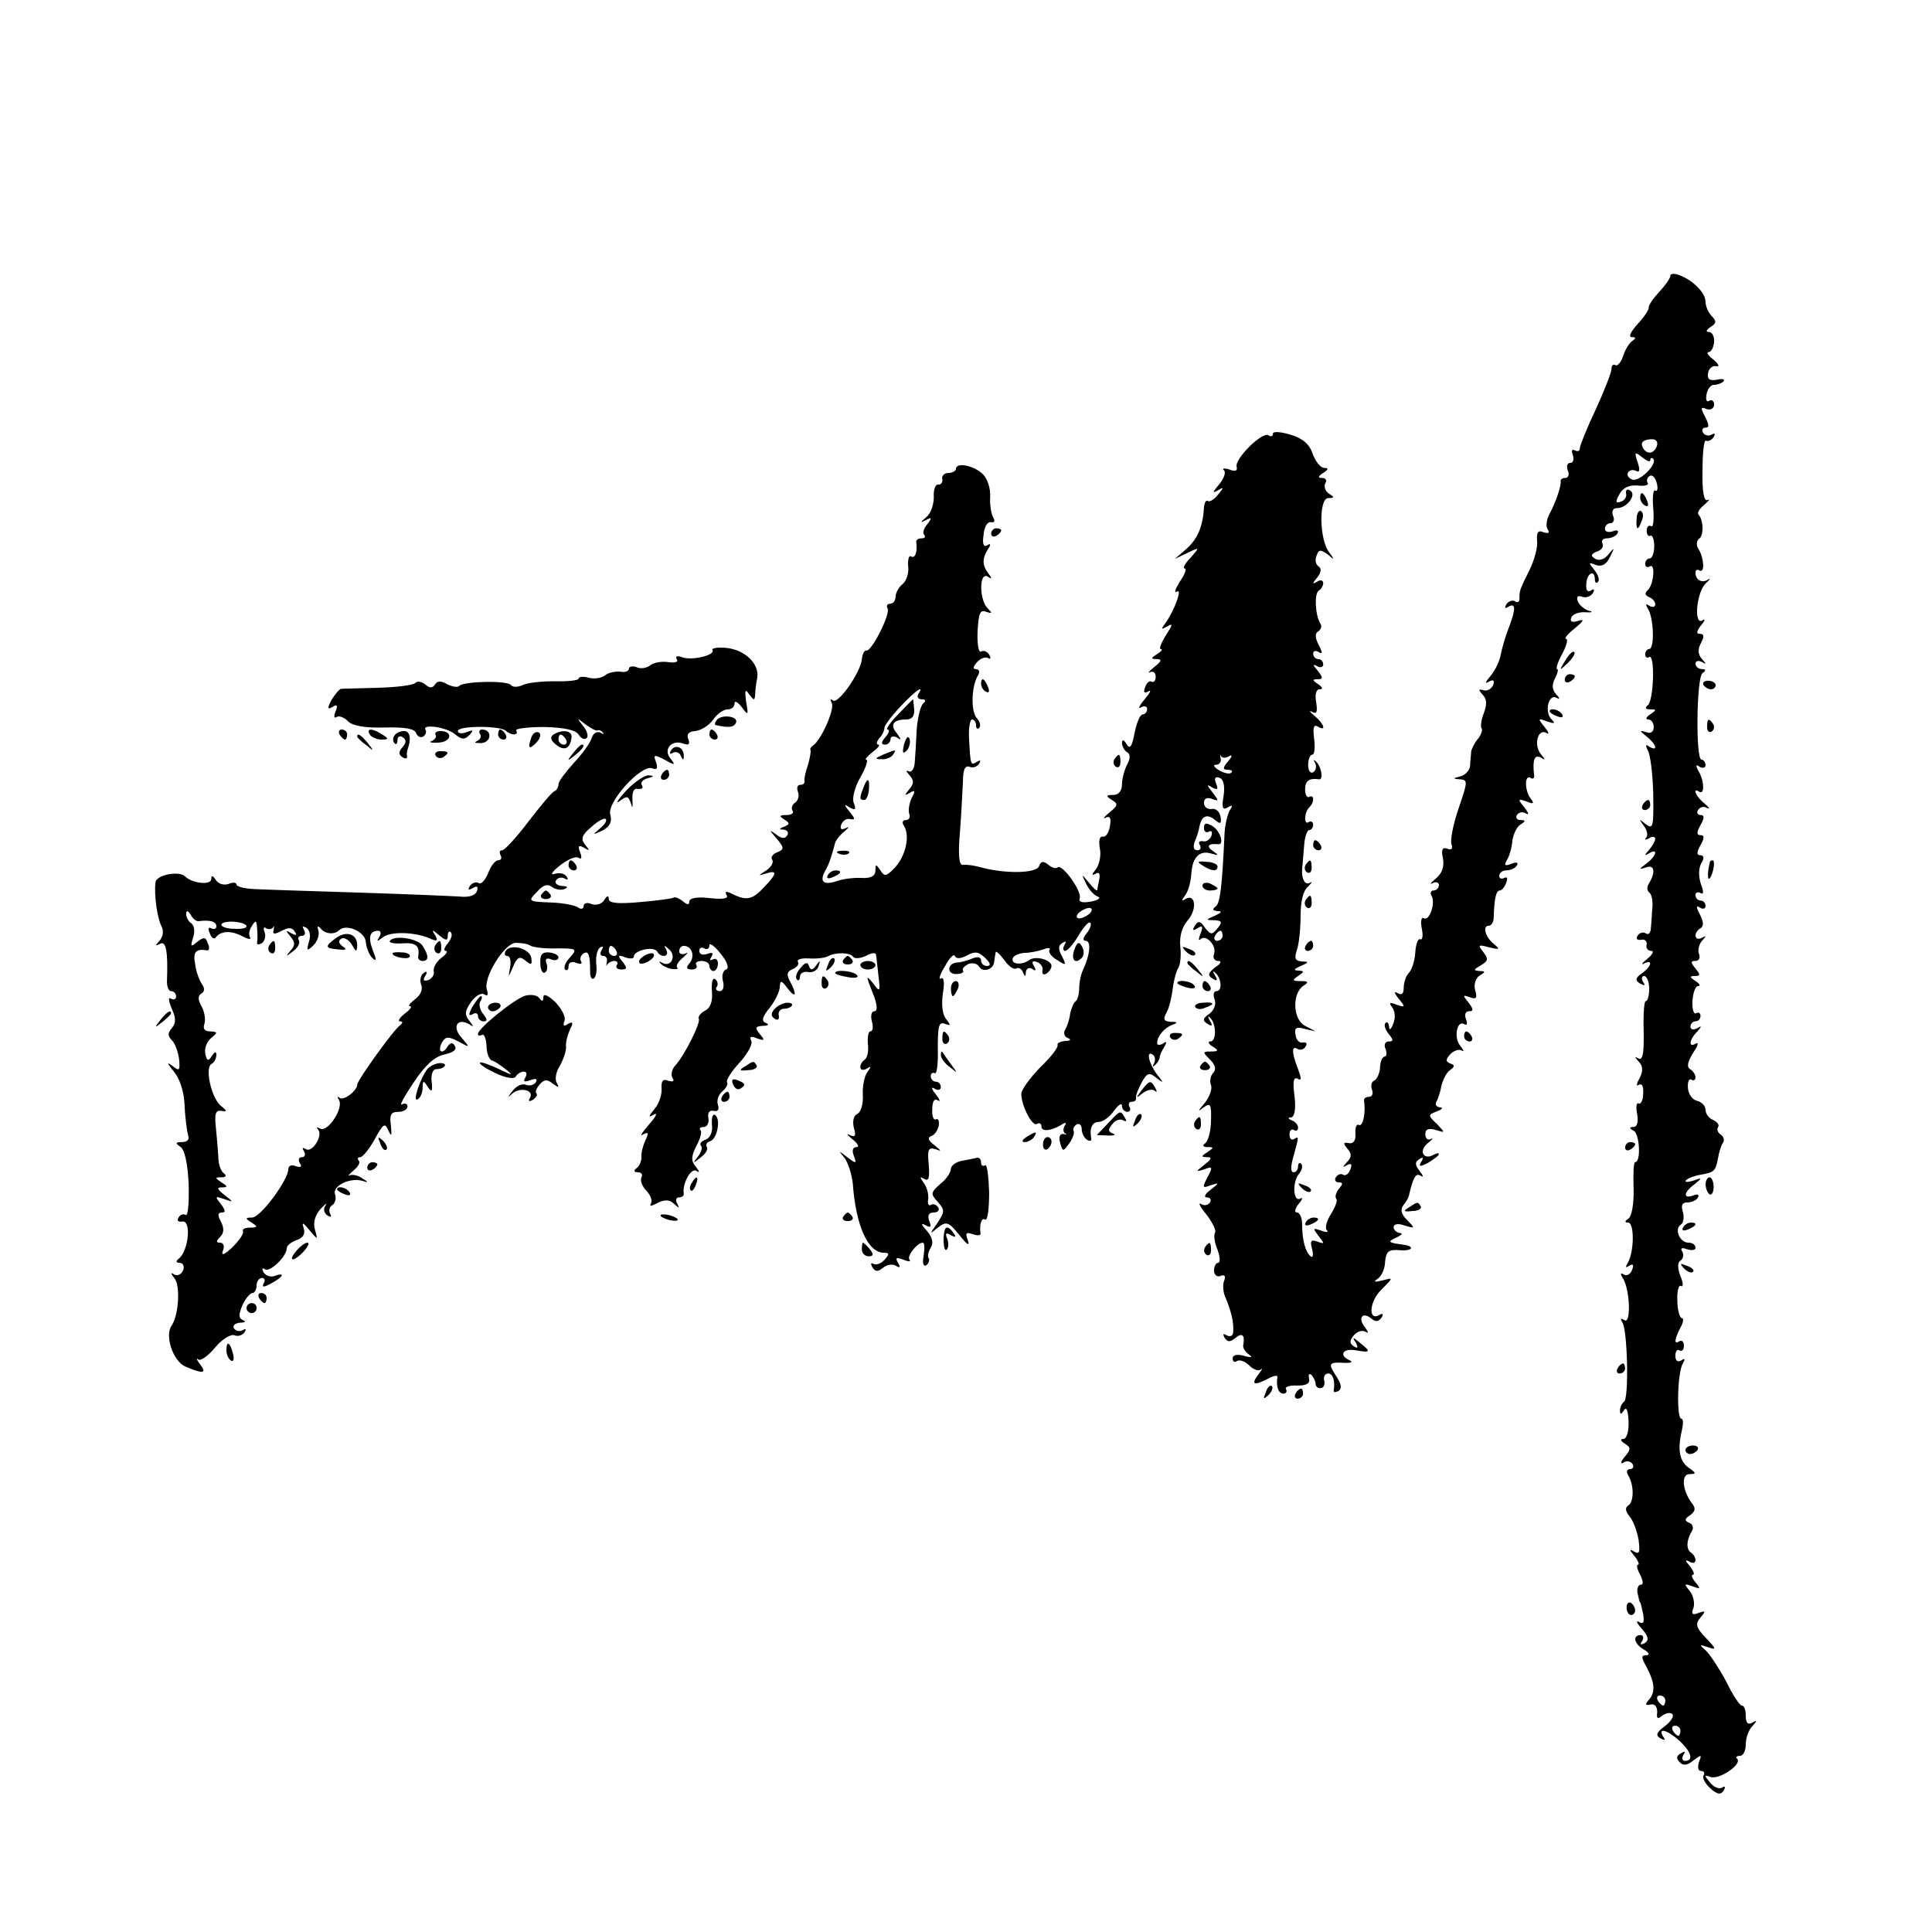 <?xml version="1.0" standalone="no"?>
<!DOCTYPE svg PUBLIC "-//W3C//DTD SVG 20010904//EN"
 "http://www.w3.org/TR/2001/REC-SVG-20010904/DTD/svg10.dtd">
<svg version="1.0" xmlns="http://www.w3.org/2000/svg"
 width="384pt" height="384pt" viewBox="0 0 384 384"
 preserveAspectRatio="xMidYMid meet">
<g transform="translate(0,384) scale(0.1,-0.1)"
fill="#000000" stroke="none">
<path d="M3320 3292 c0 -5 -10 -19 -22 -32 -13 -14 -22 -28 -21 -31 1 -4 -9
-19 -22 -33 -13 -14 -19 -26 -12 -26 9 0 9 -2 1 -8 -6 -4 -14 -17 -18 -30 -4
-12 -11 -20 -15 -18 -4 3 -8 0 -8 -7 0 -7 -14 -43 -31 -80 -18 -38 -32 -73
-32 -78 0 -6 -4 -7 -10 -4 -6 3 -7 -1 -4 -9 3 -9 1 -16 -5 -16 -6 0 -8 -7 -5
-15 4 -8 1 -15 -5 -15 -6 0 -10 -3 -9 -7 1 -9 -9 -40 -23 -66 -5 -10 -7 -23
-3 -29 5 -7 2 -9 -8 -6 -11 5 -14 0 -13 -16 2 -12 -5 -39 -15 -59 -20 -40 -20
-41 -20 -58 0 -5 -4 -8 -9 -4 -5 3 -13 0 -17 -6 -4 -8 -3 -9 4 -5 15 9 15 -5
1 -41 -6 -15 -13 -39 -16 -53 -2 -14 -12 -34 -21 -44 -10 -12 -11 -16 -3 -11
9 5 12 3 9 -6 -3 -8 -12 -13 -19 -11 -11 3 -11 1 -2 -9 8 -8 9 -19 2 -37 -5
-13 -7 -27 -4 -30 2 -3 -1 -12 -7 -20 -7 -8 -13 -20 -14 -26 0 -6 -2 -19 -2
-28 -1 -9 -10 -19 -19 -21 -16 -4 -16 -5 -1 -6 16 -1 15 -5 -3 -58 -11 -32
-17 -64 -14 -71 3 -9 0 -12 -8 -9 -10 4 -13 -2 -9 -19 3 -17 -2 -30 -14 -40
-11 -9 -13 -13 -6 -9 6 3 12 1 12 -4 0 -6 -5 -11 -11 -11 -5 0 -7 -5 -4 -10 9
-14 -4 -52 -15 -45 -5 3 -7 -6 -4 -21 3 -14 1 -23 -3 -21 -4 3 -9 -9 -10 -26
-1 -17 -7 -35 -13 -41 -5 -5 -10 -18 -10 -29 0 -12 -4 -16 -12 -11 -8 5 -7 0
2 -11 14 -17 13 -18 -4 -12 -14 6 -16 4 -9 -5 6 -8 7 -22 2 -33 -4 -11 -8 -14
-8 -6 -1 8 -4 11 -7 8 -4 -4 -1 -13 6 -22 10 -12 10 -15 0 -15 -7 0 -10 -7 -6
-15 3 -8 2 -15 -2 -15 -4 0 -9 -10 -9 -22 -1 -13 -7 -24 -12 -26 -5 -2 -7 -10
-4 -18 3 -8 0 -14 -6 -14 -6 0 -10 -3 -10 -7 4 -24 -2 -53 -10 -49 -4 3 -8 -4
-7 -17 1 -14 -4 -21 -13 -19 -11 2 -12 0 -3 -11 9 -10 9 -17 -1 -27 -9 -10 -9
-11 0 -6 9 5 11 2 7 -8 -3 -9 -10 -14 -14 -11 -5 3 -11 1 -15 -5 -3 -5 -1 -10
6 -10 8 0 9 -3 0 -13 -6 -8 -8 -16 -5 -20 3 -3 -2 -16 -10 -29 -9 -14 -13 -28
-9 -33 5 -4 -1 -5 -11 -1 -17 6 -17 5 -5 -11 12 -15 12 -16 -2 -11 -13 5 -16
2 -11 -15 3 -12 1 -18 -3 -14 -11 9 -17 34 -17 65 0 12 -5 22 -10 22 -6 0 -4
8 3 17 8 9 9 14 4 11 -15 -9 -17 33 -3 49 6 8 8 16 4 20 -3 3 -6 1 -6 -5 0 -7
-4 -12 -9 -12 -6 0 -6 12 0 32 11 40 11 40 1 34 -5 -3 -9 1 -9 9 0 8 4 12 9 9
4 -3 8 -1 8 5 0 5 -6 12 -12 14 -8 3 -9 6 -2 6 7 1 10 16 7 42 -4 29 -2 39 6
35 8 -5 8 0 1 19 -13 33 -13 48 -1 40 5 -3 13 -1 16 5 4 6 1 9 -5 8 -7 -2 -14
5 -15 15 -3 14 2 17 18 12 l22 -5 -21 11 c-25 13 -26 65 -3 80 11 7 9 9 -6 9
-17 0 -17 2 -5 10 13 9 13 10 0 11 -10 0 -8 3 5 9 17 7 17 9 3 9 -14 1 -16 6
-10 24 4 12 7 42 7 67 0 28 5 50 15 58 8 8 9 11 3 7 -11 -5 -18 12 -14 37 0 4
2 21 3 37 1 17 6 31 10 31 4 0 8 5 8 11 0 5 -4 8 -9 5 -10 -7 -9 20 2 30 10
10 9 26 -1 20 -4 -2 -8 4 -8 15 0 17 8 23 28 20 9 -1 4 27 -7 36 -4 4 -5 3 -1
-4 3 -6 2 -14 -4 -18 -5 -3 -10 3 -10 14 0 12 4 21 8 21 5 0 6 14 4 31 -3 22
-1 30 7 25 18 -11 13 5 -6 21 -10 8 -12 12 -5 8 9 -5 11 0 8 19 -3 16 0 26 7
26 7 0 6 4 -3 10 -12 8 -12 10 -1 10 11 0 11 3 0 17 -10 11 -10 14 -1 9 6 -4
12 -2 12 3 0 6 -4 11 -10 11 -5 0 -10 5 -10 11 0 5 5 7 11 3 8 -5 8 -1 0 14
-7 14 -8 23 -1 27 6 4 8 11 4 16 -10 17 -12 59 -3 65 5 3 9 10 9 15 0 6 -6 7
-12 3 -10 -6 -10 -4 0 8 8 10 9 18 3 22 -6 4 -8 13 -4 22 4 12 8 12 22 2 14
-12 14 -11 3 4 -20 25 -21 108 -2 108 12 0 13 2 1 9 -7 5 -10 14 -7 20 4 6 1
11 -6 11 -9 0 -9 3 2 10 11 7 11 10 2 10 -7 0 -17 12 -23 28 -6 19 -20 31 -44
38 -20 6 -35 7 -35 2 0 -5 -4 -7 -9 -3 -13 7 -68 -48 -63 -63 2 -8 -3 -10 -15
-5 -10 3 -15 2 -10 -2 4 -5 -1 -17 -10 -28 -13 -15 -14 -18 -3 -12 13 8 13 6
1 -8 -7 -9 -16 -15 -20 -13 -4 3 -7 -3 -8 -12 -2 -38 -13 -64 -35 -83 l-23
-20 25 12 c25 12 25 12 6 -10 -11 -11 -16 -21 -11 -21 4 0 0 -12 -10 -26 -9
-15 -12 -23 -6 -20 12 8 -5 -38 -23 -63 -9 -12 -8 -13 4 -6 12 7 11 3 -3 -18
-9 -15 -14 -27 -10 -27 5 0 1 -5 -7 -10 -13 -8 -13 -10 -1 -10 11 0 10 -4 -5
-16 -10 -8 -14 -13 -8 -10 6 3 11 -1 11 -9 0 -8 -4 -12 -8 -10 -4 3 -10 -2
-13 -11 -4 -10 -2 -13 7 -8 6 4 3 -3 -8 -16 -11 -13 -14 -20 -7 -16 6 4 12 2
12 -3 0 -6 -4 -11 -9 -11 -5 0 -12 -17 -16 -37 -5 -27 -9 -33 -16 -22 -5 9 -9
10 -9 2 0 -6 5 -15 10 -18 7 -4 7 -12 0 -25 -5 -10 -10 -28 -10 -39 0 -13 -7
-21 -17 -21 -15 0 -16 -2 -3 -10 13 -8 12 -11 -5 -25 -11 -9 -14 -14 -7 -10 8
4 11 -1 8 -17 -2 -13 -8 -22 -14 -21 -6 2 -9 -8 -6 -23 3 -14 -1 -33 -8 -42
-8 -10 -9 -13 -1 -9 7 5 10 1 8 -10 -2 -10 -4 -20 -4 -22 -1 -3 -8 4 -17 15
-15 18 -15 18 -5 -3 6 -12 16 -23 23 -25 7 -3 1 -7 -14 -10 -17 -3 -25 -1 -22
7 5 13 -35 69 -44 61 -3 -3 -11 -1 -18 5 -10 8 -15 8 -19 -3 -6 -14 -67 -15
-115 -2 -14 4 -30 6 -36 5 -8 -1 -10 19 -6 66 3 38 5 83 6 101 0 22 4 31 13
28 7 -3 15 0 19 6 4 7 3 8 -4 4 -13 -8 -13 -8 -16 47 -1 20 2 37 6 37 4 0 8
-5 8 -12 0 -6 3 -8 6 -5 4 4 2 13 -5 20 -12 15 -10 64 3 85 4 7 2 12 -4 12 -7
0 -6 5 2 14 7 8 17 11 22 8 5 -3 6 0 2 7 -4 6 -11 9 -16 6 -5 -3 -8 15 -7 40
2 36 5 44 17 39 12 -4 13 -3 3 7 -17 17 -17 73 0 63 9 -6 9 -4 1 7 -12 16 -12
29 0 48 6 9 5 12 -2 7 -7 -4 -10 3 -7 21 1 16 8 27 15 25 7 -1 8 2 4 10 -4 7
-7 25 -6 41 1 15 -5 35 -14 44 -18 18 -54 25 -54 11 0 -4 -7 -8 -15 -8 -8 0
-14 -6 -12 -12 1 -7 -3 -12 -8 -11 -6 1 -10 -11 -9 -25 0 -15 -6 -33 -15 -40
-12 -10 -13 -12 -1 -6 12 7 13 5 3 -8 -7 -8 -10 -18 -6 -21 3 -4 1 -7 -5 -7
-7 0 -11 -3 -11 -7 3 -19 -2 -34 -10 -29 -4 3 -7 -5 -6 -19 2 -13 -3 -29 -11
-36 -8 -6 -14 -18 -14 -25 0 -8 -5 -14 -11 -14 -5 0 -8 -4 -5 -9 7 -10 -32
-87 -42 -84 -4 1 -8 -7 -9 -17 -2 -26 -48 -92 -58 -82 -5 4 -5 2 -2 -5 7 -11
-20 -72 -36 -84 -5 -3 -8 -8 -6 -10 1 -2 -1 -15 -5 -29 -5 -14 -8 -28 -7 -32
1 -5 -3 -8 -9 -8 -5 0 -7 -6 -4 -14 3 -8 0 -17 -5 -21 -6 -3 -9 -11 -6 -16 4
-5 -2 -9 -12 -9 -14 0 -15 -2 -4 -9 11 -7 11 -9 0 -14 -11 -4 -11 -6 -1 -6 7
-1 10 -6 7 -11 -5 -8 -12 -7 -23 2 -14 10 -13 8 1 -8 16 -19 16 -22 2 -28 -9
-3 -14 -10 -10 -15 3 -6 -3 -15 -12 -21 -17 -11 -17 -11 0 -6 22 7 22 0 -4
-27 -23 -25 -35 -28 -63 -14 -12 6 -16 6 -12 -2 5 -7 -7 -9 -34 -6 -24 3 -40
0 -40 -7 0 -7 -4 -7 -13 1 -8 6 -16 9 -18 7 -2 -2 -32 -6 -67 -9 -44 -4 -62
-2 -62 6 0 8 -4 7 -9 -2 -5 -8 -16 -11 -25 -8 -9 4 -16 2 -16 -4 0 -6 -6 -7
-12 -2 -7 4 -29 8 -48 9 -51 2 -52 2 -32 22 11 13 21 16 29 9 7 -5 18 -7 25
-4 8 3 6 6 -5 6 -10 1 -15 6 -12 11 4 6 11 7 17 4 7 -4 8 -2 4 4 -4 6 -14 8
-24 5 -9 -3 -5 4 10 16 15 12 32 20 38 16 6 -4 7 1 3 11 -5 13 -3 15 8 9 11
-7 12 -6 2 6 -9 11 -7 19 12 35 13 12 26 19 29 16 3 -3 -2 -11 -12 -19 -15
-13 -15 -13 5 -4 15 8 20 17 16 32 -7 25 62 100 83 92 10 -4 12 0 8 12 -6 15
-4 16 17 5 21 -12 22 -11 12 2 -16 18 2 39 25 30 11 -4 14 -1 10 9 -4 10 1 15
14 16 11 1 27 11 35 22 8 12 21 21 29 21 8 0 14 5 14 12 0 6 6 3 14 -7 13 -18
14 -17 9 10 -3 23 -2 27 6 15 10 -13 11 -13 12 0 0 8 2 23 4 32 5 27 -22 55
-59 60 -19 2 -32 0 -30 -4 7 -10 -42 -22 -61 -14 -9 3 -13 2 -10 -4 4 -6 -3
-8 -17 -6 -13 2 -29 -1 -35 -6 -7 -6 -20 -8 -28 -4 -8 3 -15 1 -15 -3 0 -5 -8
-8 -17 -6 -10 1 -24 -2 -30 -7 -7 -6 -22 -8 -33 -5 -11 3 -20 2 -20 -2 0 -3
-21 -6 -47 -5 -27 0 -56 -3 -65 -8 -9 -4 -19 -4 -22 0 -6 10 -93 8 -103 -1 -3
-4 -14 -2 -24 3 -12 7 -20 7 -24 0 -5 -8 -11 -8 -19 -1 -7 6 -16 8 -20 4 -4
-5 -38 -9 -74 -10 -37 -1 -70 -2 -74 -2 -4 -1 -12 -11 -19 -22 -9 -17 -8 -20
2 -14 9 6 11 3 6 -9 -4 -9 -3 -15 2 -11 5 3 16 -1 23 -9 10 -9 34 -13 72 -12
40 1 60 -2 63 -11 3 -7 9 -10 14 -7 5 3 7 9 5 13 -9 13 41 6 58 -8 13 -11 19
-12 29 -2 9 10 8 11 -5 6 -10 -4 -18 -3 -18 2 0 11 86 11 96 0 10 -9 26 -9 20
1 -2 4 23 7 56 7 40 -1 62 -6 68 -15 5 -8 12 -11 16 -7 4 3 1 15 -7 24 -13 17
-13 17 5 3 11 -8 21 -13 23 -12 3 2 8 0 11 -4 4 -4 2 -4 -5 0 -6 3 -14 -1 -17
-11 -3 -10 -19 -32 -36 -50 -16 -18 -30 -36 -30 -42 0 -5 -3 -11 -7 -13 -5 -1
-28 -29 -52 -60 -24 -32 -48 -58 -53 -58 -5 0 -6 -4 -3 -10 3 -5 1 -10 -5 -10
-6 0 -15 -12 -20 -26 -6 -14 -14 -23 -19 -19 -5 3 -13 0 -17 -6 -5 -8 -3 -9 6
-4 8 5 11 3 8 -6 -3 -9 -16 -13 -34 -11 -16 1 -108 5 -204 8 -96 3 -190 6
-207 7 -18 1 -33 5 -33 9 0 4 -7 5 -16 1 -9 -3 -20 0 -25 8 -6 9 -9 10 -9 2 0
-13 -38 -9 -52 5 -12 12 -58 3 -59 -12 -3 -26 4 -72 12 -87 5 -10 3 -21 -4
-29 -9 -10 -9 -11 1 -6 12 7 16 -15 14 -71 -1 -13 3 -23 8 -23 6 0 10 -5 10
-11 0 -5 -5 -7 -10 -4 -6 4 -5 -4 1 -19 9 -19 9 -29 1 -39 -9 -10 -9 -16 0
-25 6 -6 12 -23 14 -37 2 -23 1 -25 -14 -13 -11 8 -10 5 3 -11 12 -14 21 -40
22 -69 1 -25 5 -52 7 -59 3 -8 -2 -13 -12 -13 -13 0 -14 -2 -4 -9 9 -5 15 -33
17 -74 1 -37 -1 -64 -6 -62 -4 3 -11 1 -14 -5 -4 -6 -1 -9 7 -8 19 4 13 -59
-7 -74 -6 -5 -5 -8 2 -8 7 0 10 -7 7 -15 -4 -8 -11 -12 -18 -8 -7 5 -7 2 1 -8
12 -15 8 -74 -6 -94 -14 -20 3 -70 27 -81 35 -15 44 -14 30 4 -7 9 -9 14 -4
10 4 -4 20 7 33 23 14 17 32 28 39 25 7 -3 16 0 20 6 4 6 3 8 -4 4 -6 -3 -13
-2 -17 4 -3 5 2 10 12 11 10 0 13 3 6 5 -9 4 -9 11 -1 30 6 13 15 24 20 24 4
0 8 7 8 15 0 8 5 15 11 15 5 0 7 -5 3 -11 -4 -8 0 -8 15 0 24 13 29 23 7 15
-8 -3 -17 0 -22 7 -4 7 -3 10 3 6 10 -6 43 26 43 42 0 6 9 12 19 16 13 4 18
12 15 23 -5 14 -2 13 11 -3 17 -20 17 -20 11 1 -4 14 0 28 11 41 10 10 14 14
10 7 -5 -7 -3 -15 4 -20 7 -4 9 -3 5 4 -3 6 -1 14 5 17 5 4 8 13 5 21 -6 17
30 34 54 27 13 -4 13 -3 0 5 -8 6 -19 8 -25 6 -5 -3 -2 1 7 9 10 8 15 17 11
20 -3 4 -2 7 3 7 5 0 18 16 29 36 17 31 20 33 27 17 6 -13 7 -11 5 10 -3 21 0
27 14 27 11 0 19 5 19 11 0 5 -5 7 -11 4 -6 -4 4 15 23 43 23 35 42 52 61 56
18 4 26 10 21 17 -4 8 -9 7 -15 -2 -4 -7 -10 -11 -13 -8 -3 2 -1 11 3 18 7 11
13 11 32 1 24 -13 24 -13 6 8 -19 21 -8 40 16 26 9 -6 9 -5 0 7 -10 12 -9 20
3 37 8 12 20 19 26 16 7 -5 9 -2 6 8 -9 23 34 93 57 94 11 0 25 -2 30 -6 6 -3
29 -6 52 -5 39 0 41 -1 26 -18 -9 -9 -13 -20 -10 -24 4 -3 7 -1 7 6 0 8 6 11
16 7 8 -3 12 -2 9 3 -3 5 -1 12 5 16 10 6 13 -3 13 -37 0 -10 3 -15 7 -13 5 3
7 16 5 30 -1 14 2 28 8 32 6 3 7 1 3 -5 -4 -7 -3 -12 3 -12 6 0 9 -6 7 -12 -1
-7 -1 -10 1 -5 3 4 9 7 14 7 6 0 8 -4 5 -8 -3 -5 1 -9 9 -9 12 0 12 3 2 16
-10 12 -9 14 6 8 9 -3 17 -3 17 2 0 12 39 21 46 10 8 -14 26 -11 18 4 -5 9 -4
9 6 0 15 -13 4 -36 -13 -27 -7 4 -8 3 -4 -1 4 -5 15 -10 23 -11 9 -1 13 0 10
3 -3 3 2 12 12 20 9 8 11 12 5 8 -7 -3 -13 -1 -13 4 0 6 4 11 9 11 16 0 23
-20 12 -34 -8 -9 -7 -13 4 -13 8 0 12 4 9 9 -3 4 2 8 10 8 9 0 16 -4 16 -10 0
-5 4 -10 8 -10 5 0 9 7 9 15 0 8 -5 11 -10 8 -6 -3 -7 -1 -3 5 5 8 2 10 -8 6
-9 -3 -16 -1 -16 6 0 6 4 8 10 5 5 -3 10 -1 10 6 0 6 10 -1 22 -16 14 -17 18
-30 11 -32 -6 -2 -9 -13 -6 -23 3 -12 0 -20 -6 -20 -7 0 -10 4 -6 9 3 5 1 12
-4 15 -5 3 -7 -8 -6 -24 2 -20 -3 -34 -14 -39 -9 -5 -14 -12 -12 -16 4 -8 -29
-74 -47 -93 -7 -8 -9 -19 -5 -25 4 -6 1 -8 -9 -5 -10 4 -14 0 -13 -15 1 -12
-5 -31 -14 -41 -13 -16 -13 -18 -1 -11 8 4 4 -4 -10 -20 -14 -16 -19 -25 -12
-20 11 6 12 3 5 -11 -5 -11 -9 -26 -8 -34 0 -8 -4 -18 -10 -22 -6 -5 -5 -8 3
-8 7 0 10 -5 7 -10 -3 -6 1 -17 9 -26 9 -9 13 -20 10 -26 -4 -6 0 -6 13 1 14
7 24 7 33 -2 10 -9 11 -9 6 1 -4 6 -2 12 3 12 6 0 11 3 10 8 -3 19 14 51 25
45 7 -5 7 -2 -1 8 -10 12 -9 21 1 41 8 15 12 29 8 32 -3 3 0 6 7 6 6 0 11 8 9
18 -2 10 2 16 11 14 8 -2 11 3 8 12 -3 8 1 20 8 26 8 7 13 15 10 19 -2 4 9 22
26 40 16 18 26 37 22 43 -4 8 0 9 12 4 15 -5 16 -4 5 9 -10 12 -9 15 6 16 11
0 14 3 6 6 -9 3 -7 12 8 30 11 14 20 33 20 42 1 13 3 13 15 -3 17 -22 20 -14
5 14 -7 13 -6 19 6 24 8 3 13 10 10 14 -3 5 7 8 22 7 15 -1 31 1 37 4 16 9 45
8 51 -1 3 -4 14 -3 25 2 10 6 20 7 20 3 1 -4 3 -24 5 -42 4 -33 3 -34 -11 -15
-14 17 -14 15 -1 -18 10 -24 11 -38 4 -38 -6 0 -8 -9 -5 -20 3 -11 2 -20 -3
-20 -4 0 -6 -11 -5 -25 2 -14 -1 -27 -6 -31 -5 -3 -9 -10 -9 -15 0 -6 6 -7 13
-3 9 6 9 4 1 -7 -6 -8 -10 -28 -9 -46 1 -18 -4 -34 -11 -37 -7 -3 -10 -14 -7
-27 5 -17 3 -20 -8 -15 -8 4 -5 0 5 -8 11 -9 15 -16 8 -16 -7 0 -9 -7 -5 -17
6 -16 5 -17 -13 -3 -18 14 -18 14 -5 -2 7 -10 14 -32 16 -50 6 -84 30 -138 62
-138 11 0 11 -3 1 -14 -7 -8 -17 -11 -22 -8 -5 3 -6 0 -2 -7 6 -9 11 -9 21 -1
8 7 20 8 26 4 8 -5 9 -3 4 6 -6 10 -4 12 11 6 10 -4 15 -4 12 0 -7 6 15 34 26
34 4 0 4 -11 2 -25 -3 -15 -1 -23 5 -20 5 4 7 10 5 14 -3 4 -1 13 4 21 6 10 3
21 -8 34 -11 12 -12 16 -3 11 11 -6 13 -4 8 8 -4 11 -1 17 9 17 8 0 12 5 9 10
-4 6 -10 8 -15 5 -4 -3 -7 3 -5 12 1 10 -3 24 -9 32 -8 11 -8 13 1 8 9 -6 11
2 9 28 -3 30 -1 35 13 31 13 -5 13 -4 -2 8 -12 9 -14 15 -6 18 7 2 13 12 15
21 1 9 -1 15 -6 12 -4 -2 -8 6 -7 20 0 16 4 22 11 18 6 -4 4 2 -4 12 -9 11
-10 16 -2 11 6 -4 12 -2 12 3 0 6 -4 11 -10 11 -5 0 -10 5 -10 11 0 5 3 8 8 6
4 -3 7 19 6 49 0 44 2 54 14 49 12 -4 12 -3 3 9 -8 9 -10 29 -7 51 4 23 2 34
-4 30 -5 -3 -2 8 8 24 9 17 18 26 20 21 2 -6 11 -6 24 1 16 9 24 7 36 -5 11
-10 12 -16 4 -16 -7 0 -12 5 -12 11 0 7 -7 8 -17 4 -10 -4 -23 -8 -30 -8 -20
-1 -22 -23 -3 -23 10 0 17 3 14 7 -2 4 3 9 11 13 8 3 17 1 21 -5 7 -13 29 -6
30 9 1 7 2 15 3 19 0 4 8 -3 17 -15 8 -12 19 -20 24 -17 4 3 11 -1 13 -7 4
-10 6 -10 6 0 1 7 6 10 13 6 7 -5 8 -3 3 6 -5 8 -3 11 6 8 8 -3 13 -11 11 -17
-1 -7 2 -10 8 -6 5 3 10 10 10 15 0 12 -31 21 -44 12 -15 -11 -37 -9 -33 3 1
5 11 10 23 11 12 0 29 4 38 7 9 4 15 3 12 -1 -3 -4 4 -14 15 -20 18 -12 19
-11 10 7 -8 14 -8 22 1 27 7 4 8 3 4 -4 -4 -7 -3 -12 1 -12 5 0 17 14 27 31
10 17 20 28 23 25 3 -3 0 -12 -7 -21 -8 -9 -8 -15 -2 -15 11 0 9 -27 -5 -57
-5 -10 -8 -27 -8 -38 0 -11 -3 -22 -7 -25 -4 -3 -9 -15 -11 -25 -1 -11 -6 -25
-10 -32 -4 -6 -1 -14 5 -16 8 -3 6 -6 -5 -6 -9 -1 -16 -4 -15 -8 2 -5 -14 -25
-35 -45 -20 -21 -37 -44 -37 -52 0 -24 22 -66 31 -60 5 3 9 1 9 -5 0 -11 19
-9 39 3 9 6 12 5 7 -2 -3 -5 -3 -12 1 -15 5 -2 3 -3 -3 -1 -7 1 -10 -5 -7 -17
5 -18 6 -19 18 -2 7 10 11 21 9 25 -2 4 0 9 6 13 5 3 10 -1 10 -9 0 -8 5 -18
10 -21 6 -4 10 -3 9 2 -4 21 2 33 15 33 8 0 22 10 30 22 9 12 16 17 16 10 0
-6 5 -12 11 -12 5 0 7 5 4 10 -3 5 -1 10 4 10 6 0 10 3 9 8 -1 4 4 17 11 30
11 20 15 21 29 10 15 -12 16 -11 2 6 -16 21 -23 49 -9 40 5 -3 6 -11 3 -17 -4
-7 -3 -8 2 -4 5 5 9 12 9 15 0 4 4 13 9 21 6 10 5 12 -2 7 -7 -4 -12 -4 -12 1
0 13 14 30 30 36 12 4 11 6 -3 6 -14 1 -16 5 -8 19 5 9 10 31 12 47 2 17 7 35
11 41 4 6 6 25 4 42 -2 21 3 39 15 53 19 22 15 54 -5 42 -8 -5 -8 -3 0 8 6 8
11 27 12 43 2 33 17 47 41 39 14 -4 14 -3 1 6 -13 9 -8 15 11 13 13 -2 5 26
-11 36 -12 7 -17 7 -17 -4 0 -7 5 -10 10 -7 5 3 7 0 5 -8 -3 -8 -11 -13 -17
-11 -7 1 -10 -2 -6 -8 3 -5 1 -10 -5 -10 -8 0 -9 7 -5 18 4 9 8 22 9 29 4 21
15 26 30 14 12 -10 14 -9 12 6 -2 10 -10 17 -18 15 -8 -1 -15 4 -15 12 0 9 6
12 16 8 14 -5 14 -4 1 13 -12 15 -12 17 -1 10 11 -6 13 -4 8 8 -4 10 -2 14 7
11 8 -3 11 -16 8 -36 -4 -23 -2 -29 8 -23 10 6 11 4 4 -6 -4 -8 -9 -27 -10
-44 -5 -110 -9 -141 -18 -147 -7 -5 -6 -8 4 -9 10 0 8 -3 -5 -9 -19 -8 -19 -9
-1 -9 15 -1 16 -4 6 -16 -11 -14 -14 -13 -25 1 -9 14 -14 14 -20 4 -6 -9 -4
-11 5 -5 10 6 12 4 6 -11 -4 -10 -4 -15 0 -11 11 11 33 -13 27 -29 -3 -8 1
-14 8 -14 8 0 6 -5 -6 -13 -14 -11 -15 -16 -5 -22 9 -6 11 -4 5 6 -5 8 -4 10
0 6 13 -11 15 -37 3 -37 -6 0 -7 -7 -4 -16 4 -10 -1 -22 -10 -29 -14 -9 -14
-14 -4 -20 9 -6 11 -4 5 6 -5 8 -4 11 0 6 13 -11 13 -47 1 -47 -6 0 -4 -5 4
-10 13 -8 12 -10 -3 -10 -17 0 -17 -1 -2 -16 11 -11 13 -20 6 -27 -5 -5 -7
-16 -4 -24 3 -7 -3 -24 -13 -36 -13 -15 -14 -18 -3 -9 15 11 17 8 16 -25 0
-21 -6 -41 -11 -45 -7 -5 -5 -8 4 -8 13 0 13 -1 0 -10 -13 -8 -13 -10 -1 -10
11 0 9 -4 -5 -15 -18 -14 -18 -15 0 -9 16 6 17 5 6 -16 -11 -21 -10 -22 6 -16
18 6 18 5 0 -9 -11 -8 -14 -15 -7 -15 7 0 9 -5 6 -10 -4 -6 -12 -7 -18 -3 -6
4 -2 -6 11 -21 12 -16 20 -32 17 -36 -3 -5 -1 -20 5 -34 5 -14 6 -26 1 -26 -4
0 -8 -7 -8 -15 0 -9 6 -14 13 -11 8 3 11 0 7 -10 -3 -7 -2 -22 2 -31 12 -28
18 -53 16 -71 0 -7 -6 -10 -13 -6 -7 4 -8 3 -4 -5 6 -9 11 -9 22 0 13 11 19 5
15 -15 -1 -5 4 -13 11 -18 9 -6 5 -7 -9 -3 -14 4 -23 2 -23 -5 0 -6 4 -9 9 -5
5 3 16 -1 24 -9 8 -8 18 -12 23 -8 5 4 2 -1 -5 -10 -15 -20 -9 -23 20 -8 11 6
19 7 18 3 -3 -19 2 -33 12 -33 5 0 8 4 5 9 -3 4 7 8 22 7 19 0 26 4 24 14 -2
8 0 11 5 7 4 -5 8 -13 8 -18 0 -5 5 -9 10 -8 6 0 9 7 7 15 -2 8 2 14 8 14 9 0
14 -14 11 -33 -1 -5 3 -5 9 -2 8 5 6 15 -5 31 -16 25 -14 27 20 25 11 0 14 2
8 5 -23 10 -14 25 12 20 29 -5 31 -3 8 15 -14 12 -16 12 -8 0 5 -10 4 -12 -4
-7 -9 6 -9 11 0 22 6 7 16 11 23 7 7 -4 6 -1 -1 9 -15 18 -5 32 13 17 8 -7 14
-6 20 2 4 7 3 9 -3 6 -24 -15 -22 25 2 49 25 25 25 25 3 19 -16 -4 -19 -3 -10
3 8 5 15 21 15 34 2 21 7 25 30 23 25 -2 30 8 6 11 -30 4 -32 6 -14 14 11 5
14 9 8 9 -7 1 -13 6 -13 12 0 6 9 8 22 3 21 -6 21 -6 5 11 -12 11 -14 21 -8
29 5 6 10 14 11 18 9 39 14 47 24 41 6 -4 5 0 -2 9 -10 13 -10 18 -1 24 8 5 9
3 4 -5 -6 -10 -3 -11 14 -2 11 7 21 14 21 17 0 3 -4 2 -10 -1 -20 -12 -31 7
-13 22 10 8 13 12 7 9 -6 -3 -11 1 -11 10 0 10 7 12 21 8 19 -6 19 -6 2 12
-18 17 -18 18 0 25 11 4 13 8 6 8 -7 1 -10 5 -7 11 3 5 8 20 10 32 3 12 10 26
17 31 10 7 10 10 1 13 -10 4 -10 8 0 19 7 7 17 10 22 7 6 -3 4 1 -3 10 -13 16
-6 52 9 42 5 -3 6 2 3 10 -4 9 -1 16 6 16 9 0 9 4 -1 17 -12 15 -12 16 2 11
13 -5 16 -2 11 14 -3 11 1 24 9 29 12 7 12 9 -1 9 -12 1 -11 3 3 11 15 9 16
13 5 27 -11 14 -10 15 12 9 21 -5 22 -4 10 6 -18 14 -24 37 -11 37 6 0 10 8
10 18 1 37 5 52 12 52 4 0 10 7 13 16 3 8 2 12 -4 9 -6 -3 -10 -1 -10 4 0 6 6
11 14 11 8 0 18 4 21 10 4 6 -1 7 -11 3 -13 -5 -15 -3 -9 7 5 8 10 25 11 39 2
13 9 28 16 32 11 7 11 9 0 9 -7 0 -10 5 -7 10 4 6 12 7 18 3 7 -4 5 2 -3 12
-14 17 -13 18 4 12 14 -6 16 -4 9 5 -13 16 -13 49 -1 42 5 -4 9 0 7 7 -3 29 1
40 14 33 9 -6 9 -4 -1 8 -14 18 -5 51 12 41 6 -4 4 2 -4 12 -14 17 -13 18 5
11 15 -5 17 -4 9 4 -15 15 -6 52 10 43 7 -4 7 -1 -1 7 -8 9 -9 19 -2 32 5 10
7 18 4 18 -3 0 1 14 10 30 9 17 12 30 8 30 -5 0 3 10 17 21 18 15 20 19 7 15
-12 -4 -17 -2 -14 6 2 7 15 12 28 11 13 -1 17 1 7 3 -9 3 -19 11 -22 19 -3 9
0 12 8 9 8 -3 17 0 22 7 4 7 3 10 -4 5 -7 -4 -10 1 -9 14 1 21 17 29 17 8 0
-6 3 -8 6 -5 4 4 1 14 -7 24 -12 15 -12 16 3 10 12 -4 21 1 28 16 10 19 9 20
-3 5 -8 -10 -18 -13 -26 -9 -10 6 -9 10 4 15 9 3 13 10 10 16 -3 5 1 10 9 10
8 0 18 4 21 10 3 6 -1 7 -9 4 -9 -3 -16 -1 -16 5 0 6 5 11 11 11 6 0 9 7 5 15
-3 9 0 15 8 15 20 0 40 27 26 35 -6 4 -9 1 -8 -6 2 -6 -3 -14 -10 -16 -11 -4
-12 -1 -3 15 7 13 19 18 36 17 14 -2 23 1 20 5 -3 5 -1 11 4 14 5 3 11 -3 14
-14 3 -11 1 -18 -3 -15 -4 3 -6 -13 -4 -35 2 -23 0 -39 -4 -36 -5 3 -9 -1 -9
-9 0 -8 4 -12 7 -10 4 3 8 -7 8 -20 0 -14 -4 -25 -9 -25 -5 0 -9 -5 -9 -11 0
-5 4 -8 9 -5 12 8 8 -37 -4 -47 -6 -6 -6 -10 3 -14 6 -2 12 -9 12 -14 0 -6 -5
-7 -12 -3 -7 5 -8 3 -2 -7 11 -18 13 -79 2 -79 -4 0 -8 -5 -8 -11 0 -5 4 -8 8
-5 12 7 9 -88 -3 -96 -6 -5 -4 -8 5 -8 13 0 13 -1 0 -10 -8 -5 -10 -10 -4 -10
6 0 11 -7 11 -15 0 -10 -6 -14 -16 -10 -13 4 -12 2 2 -9 19 -15 24 -31 5 -20
-7 5 -8 3 -3 -7 5 -7 10 -46 11 -86 1 -67 0 -72 -15 -61 -14 11 -14 11 -4 -3
7 -9 9 -20 5 -24 -4 -5 -1 -5 6 -1 6 4 12 3 12 -1 0 -5 -6 -15 -12 -22 -10
-11 -10 -13 0 -7 18 11 15 -5 -5 -20 -16 -12 -16 -13 -1 -8 17 6 19 -10 5 -33
-4 -6 -3 -14 1 -17 5 -3 8 -18 6 -33 -1 -15 -2 -34 -3 -41 -1 -7 -5 -11 -10
-7 -5 3 -13 1 -16 -5 -4 -6 -1 -9 7 -8 7 2 12 -3 11 -9 -2 -7 2 -13 9 -13 6 0
3 -7 -8 -16 -10 -8 -13 -13 -6 -9 18 9 15 -6 -5 -20 -13 -9 -13 -14 -3 -20 9
-5 11 -4 6 3 -4 7 -3 12 2 12 5 0 10 -11 10 -25 0 -14 -3 -25 -7 -25 -3 0 -5
-27 -4 -60 1 -43 -2 -58 -10 -54 -8 5 -8 3 0 -6 9 -9 9 -19 2 -33 -7 -12 -7
-17 -1 -13 6 3 9 -4 8 -18 0 -13 -5 -22 -9 -19 -4 2 -6 -7 -3 -21 3 -16 0 -26
-7 -26 -9 0 -9 -3 1 -8 11 -8 14 -62 2 -62 -3 0 -4 -24 -3 -52 1 -31 -4 -56
-10 -60 -8 -5 -8 -8 -1 -8 13 0 12 -58 0 -79 -6 -10 -5 -12 2 -7 8 5 10 2 6
-8 -3 -9 -11 -13 -17 -9 -6 4 -7 1 -1 -8 14 -23 16 -92 3 -83 -8 5 -9 3 -4 -5
10 -17 13 -151 3 -157 -4 -3 -8 -11 -8 -17 0 -9 2 -9 8 0 5 8 8 -1 9 -22 1
-20 -4 -35 -10 -35 -7 0 -6 -4 2 -9 13 -8 13 -12 0 -27 -8 -10 -9 -15 -2 -11
6 4 14 3 18 -3 3 -5 1 -10 -5 -10 -6 0 -8 -5 -4 -12 12 -19 12 -52 1 -60 -7
-4 -7 -11 2 -22 7 -8 15 -29 18 -47 3 -24 2 -29 -9 -23 -10 6 -10 4 1 -9 7 -9
10 -17 7 -17 -4 0 -2 -9 4 -20 6 -12 7 -20 1 -20 -5 0 -8 -8 -6 -17 2 -10 4
-18 5 -18 1 0 3 -10 6 -23 3 -17 0 -21 -8 -16 -7 4 -5 -2 5 -13 14 -16 15 -23
6 -29 -8 -4 -10 -3 -5 4 4 7 2 12 -3 12 -17 0 -13 -18 7 -29 10 -6 12 -11 4
-11 -10 0 -10 -4 0 -22 17 -32 19 -50 6 -66 -9 -10 -8 -12 3 -10 8 2 13 -4 13
-15 -2 -13 1 -15 10 -7 7 5 16 7 20 3 4 -4 -3 -15 -15 -24 -16 -12 -19 -18 -9
-24 9 -5 11 -4 6 3 -12 19 8 14 32 -8 24 -22 29 -40 11 -40 -5 0 -7 5 -3 12 5
7 3 8 -5 3 -9 -5 -10 -10 -2 -18 7 -7 15 -6 27 4 16 12 17 12 11 -3 -3 -10 -2
-18 4 -18 6 0 8 -4 5 -9 -3 -4 3 -16 13 -25 14 -13 21 -14 27 -5 4 7 3 10 -3
6 -6 -4 -17 1 -24 10 -12 14 -12 16 1 11 17 -6 63 25 53 36 -4 3 -1 6 5 6 7 0
12 10 12 23 0 13 6 29 13 36 10 11 10 13 0 7 -9 -5 -13 0 -13 13 0 12 -3 21
-8 21 -4 0 -18 21 -31 48 -14 26 -32 53 -40 61 -14 12 -14 13 4 7 17 -6 17 -4
-4 18 -20 21 -22 28 -11 41 11 13 10 14 -4 9 -12 -5 -15 -2 -10 10 3 9 0 24
-7 33 -12 15 -12 16 5 10 16 -6 17 -5 6 8 -7 8 -9 15 -5 15 4 0 1 8 -6 17 -10
11 -10 14 -1 9 6 -4 12 -3 12 3 0 5 -4 12 -9 15 -10 7 -9 25 2 43 4 6 1 14 -5
16 -10 4 -10 8 1 15 11 8 12 14 4 24 -19 25 -22 58 -5 58 14 0 14 2 -2 13 -18
13 -22 36 -13 74 3 13 3 23 -1 23 -10 0 -8 93 3 110 5 9 4 11 -3 6 -7 -4 -12
-1 -12 9 0 9 4 14 8 11 5 -3 9 1 9 9 0 8 -4 12 -9 9 -11 -7 -10 3 2 27 6 10 7
19 3 19 -4 0 -9 16 -9 35 -1 19 3 32 7 29 5 -3 5 6 -1 20 -6 16 -6 27 1 31 5
4 6 11 3 17 -5 7 -1 9 9 5 10 -3 17 -2 17 3 0 6 -6 10 -14 10 -17 0 -29 27
-15 36 5 3 7 14 4 25 -4 13 -2 19 9 19 8 0 18 4 21 10 3 6 -1 7 -9 4 -21 -8
-20 6 2 22 16 13 16 14 -3 7 -11 -3 -17 -3 -14 1 4 4 17 9 29 11 28 5 30 7 35
34 2 11 6 25 10 30 3 5 1 12 -5 16 -6 4 -8 10 -5 15 3 4 -2 10 -10 14 -8 3
-15 12 -15 20 0 8 -8 16 -17 18 -9 2 -17 13 -18 25 -1 12 2 20 7 17 4 -3 8 -1
8 5 0 5 -5 13 -11 16 -7 5 -4 15 6 32 10 14 12 22 6 19 -15 -10 -14 7 2 23 10
11 10 13 0 7 -7 -4 -13 -2 -13 3 0 6 5 11 10 11 6 0 10 5 10 11 0 5 -4 8 -9 5
-4 -3 -8 8 -7 24 1 17 6 30 11 30 6 0 3 5 -5 10 -12 8 -12 10 -1 10 11 0 11 3
1 15 -10 12 -10 15 0 15 7 0 10 6 7 14 -3 7 0 19 6 26 9 10 9 11 0 6 -15 -8
-18 10 -3 19 7 4 6 13 -1 27 -8 15 -8 19 0 14 6 -4 11 -2 11 3 0 6 -4 11 -10
11 -5 0 -10 5 -10 11 0 5 4 7 10 4 6 -4 7 2 1 17 -5 15 -5 31 0 41 7 11 6 17
-1 17 -8 0 -8 6 0 20 8 14 8 20 0 20 -8 0 -8 6 0 20 8 14 8 20 0 20 -6 0 -8 5
-5 10 4 6 12 8 18 4 7 -3 4 1 -5 9 -18 14 -25 33 -10 23 11 -6 9 25 -3 43 -5
10 -4 12 3 7 7 -4 12 -2 12 3 0 6 -4 11 -8 11 -12 0 -10 164 2 172 7 5 7 8 -1
8 -7 0 -13 5 -13 11 0 5 6 7 13 3 9 -5 9 -4 0 6 -8 9 -9 19 -2 32 7 13 6 18
-2 18 -8 0 -7 5 2 17 8 9 9 14 3 10 -18 -11 -12 55 6 73 9 8 11 12 5 8 -12 -8
-25 -1 -25 14 0 5 4 7 8 4 11 -6 9 25 -2 43 -5 7 -4 16 1 20 10 6 9 38 -1 48
-3 4 2 12 12 20 9 8 12 12 6 9 -7 -3 -11 16 -10 59 0 35 3 62 7 59 4 -2 11 1
15 7 4 7 3 9 -4 5 -6 -3 -13 -2 -17 4 -3 5 -1 10 5 10 8 0 7 6 -1 22 -9 17 -9
20 3 15 8 -3 15 1 15 9 0 7 -5 11 -10 7 -5 -3 -7 3 -5 13 2 11 8 19 15 19 6 0
15 3 19 7 3 4 -2 6 -14 3 -14 -2 -19 1 -17 13 1 9 9 16 16 14 8 -1 5 4 -5 13
-11 8 -15 15 -10 15 5 0 10 9 11 20 1 11 -4 20 -10 20 -7 0 -6 4 3 10 12 7 12
12 2 22 -6 6 -12 19 -12 28 0 18 -25 43 -52 53 -10 4 -18 3 -18 -1z m-27 -339
c-6 -15 -19 -17 -27 -4 -7 11 0 18 18 18 8 0 12 -6 9 -14z m-13 -28 c0 5 3 6
6 3 9 -10 -28 -47 -42 -41 -8 3 -11 9 -8 14 3 5 10 6 16 3 7 -4 8 2 3 17 -7
21 -6 22 9 10 9 -7 16 -10 16 -6z m-1455 -465 c-3 -5 0 -10 7 -10 8 0 9 -3 3
-8 -5 -4 -11 -27 -13 -52 -1 -25 -3 -55 -4 -67 -1 -12 -7 -19 -12 -16 -6 3 -5
0 1 -7 10 -11 10 -17 0 -29 -10 -12 -9 -13 1 -7 11 7 12 4 4 -10 -5 -11 -7
-25 -5 -31 3 -7 0 -13 -7 -13 -6 0 -8 -5 -3 -12 12 -20 3 -59 -18 -82 -17 -18
-21 -19 -29 -6 -9 13 -10 13 -10 0 0 -11 -9 -16 -27 -15 -16 1 -38 -2 -49 -6
-27 -9 -36 -2 -24 20 8 14 12 26 20 56 2 6 10 16 19 23 9 8 10 10 2 6 -9 -4
-12 -2 -9 7 3 8 11 13 18 11 10 -2 10 1 -1 14 -12 15 -12 17 0 9 11 -6 13 -4
8 9 -4 9 2 32 13 51 11 19 16 35 12 35 -4 0 2 7 12 15 11 8 16 15 12 15 -5 0
-4 6 2 13 6 6 10 16 10 21 0 4 14 23 32 42 31 33 48 44 35 24z m618 -123 c7 4
6 -1 -2 -10 -11 -13 -11 -17 -1 -17 8 0 11 -3 7 -6 -3 -3 -14 -1 -24 5 -10 6
-13 11 -6 11 7 0 11 6 9 13 -1 6 -1 9 1 4 3 -4 10 -4 16 0z m-283 -317 c-8 -5
-17 -7 -19 -4 -3 3 1 9 9 14 8 5 17 7 19 4 3 -3 -1 -9 -9 -14z m-1766 -11 c22
3 36 0 36 -10 0 -5 -4 -7 -10 -4 -6 3 -7 -1 -3 -10 3 -9 9 -13 12 -8 10 13 30
14 53 2 11 -6 18 -7 15 -2 -3 5 -2 15 4 23 7 12 9 11 10 -5 1 -11 1 -24 0 -28
-1 -5 3 -5 9 -2 6 4 9 14 6 22 -3 8 -2 12 3 8 5 -3 11 -2 14 2 2 5 2 2 1 -5
-3 -9 1 -10 16 -2 13 7 21 7 26 -2 5 -7 3 -8 -7 -3 -11 7 -12 6 -2 -6 10 -12
10 -18 0 -29 -10 -12 -9 -12 5 -1 10 7 15 17 12 22 -3 5 0 9 6 9 6 0 8 5 4 12
-4 7 -3 8 5 4 7 -5 9 -16 5 -28 -5 -18 -4 -19 9 -7 8 8 12 21 10 29 -3 9 -2
11 4 5 9 -12 28 -13 37 -4 14 14 52 -3 53 -23 1 -12 7 -26 13 -32 8 -8 9 -4 1
15 -10 27 -6 39 11 39 5 0 6 -6 2 -12 -6 -10 -5 -10 7 -1 15 12 62 11 93 -2
15 -7 17 -5 11 6 -8 12 -6 12 8 0 13 -11 17 -11 17 -1 0 8 3 10 6 7 4 -4 1
-13 -6 -22 -7 -8 -9 -15 -4 -15 5 0 1 -7 -9 -14 -10 -8 -16 -19 -15 -26 2 -7
-3 -15 -11 -18 -9 -3 -11 0 -6 8 5 8 4 11 -3 6 -6 -4 -8 -14 -5 -23 4 -9 -1
-21 -12 -29 -10 -8 -15 -14 -10 -14 5 0 0 -7 -11 -15 -10 -8 -14 -15 -9 -15 6
0 6 -3 0 -8 -12 -8 -85 -109 -85 -118 0 -12 -28 -33 -35 -26 -5 4 -5 2 -1 -5
9 -16 -23 -65 -38 -56 -6 3 -8 3 -4 -2 11 -11 -11 -47 -24 -39 -7 4 -8 3 -4
-4 4 -7 2 -12 -4 -12 -6 0 -8 -5 -4 -12 5 -7 2 -9 -8 -6 -8 4 -15 1 -15 -6 0
-21 -55 -96 -72 -96 -14 0 -14 -2 -1 -10 13 -8 12 -10 -3 -10 -10 0 -16 -3
-14 -7 2 -5 -8 -19 -21 -32 -16 -15 -23 -18 -19 -7 4 9 1 16 -5 16 -9 0 -9 3
0 12 7 7 8 17 1 30 -7 13 -6 18 2 18 8 0 7 5 -2 17 -12 15 -12 16 6 10 20 -7
20 -7 1 8 -14 11 -16 15 -5 15 12 0 12 2 -1 10 -13 9 -13 10 0 10 9 0 11 3 5
8 -6 4 -11 18 -11 32 -1 14 -3 41 -5 60 -3 27 0 34 11 32 12 -2 12 0 -1 10
-19 16 -32 75 -19 83 6 3 10 12 10 18 0 8 -3 7 -9 -2 -7 -11 -10 -10 -13 5 -2
10 3 24 12 31 13 11 13 12 -2 13 -11 0 -15 5 -12 14 3 8 1 24 -5 35 -8 14 -8
22 -1 26 7 4 7 11 2 18 -5 7 -12 24 -14 40 -5 25 1 32 24 28 4 0 5 6 1 14 -4
13 -8 13 -21 3 -13 -11 -14 -10 -8 9 4 12 2 24 -4 28 -5 3 -10 12 -10 18 0 8
3 8 9 -1 4 -8 11 -13 15 -13z m96 -10 c0 -4 -11 -6 -25 -5 -14 0 -25 4 -25 8
0 4 11 7 25 6 14 -1 25 -5 25 -9z m1940 -19 c0 -5 -5 -10 -11 -10 -5 0 -7 5
-4 10 3 6 8 10 11 10 2 0 4 -4 4 -10z m-1205 -30 c3 -5 1 -10 -4 -10 -6 0 -11
5 -11 10 0 6 2 10 4 10 3 0 8 -4 11 -10z m2085 -1490 c0 -5 -2 -10 -4 -10 -3
0 -8 5 -11 10 -3 6 -1 10 4 10 6 0 11 -4 11 -10z m30 -60 c0 -5 -2 -10 -4 -10
-3 0 -8 5 -11 10 -3 6 -1 10 4 10 6 0 11 -4 11 -10z"/>
<path d="M1785 2420 c-16 -16 -25 -30 -21 -30 5 0 3 -7 -4 -15 -9 -10 -9 -15
-1 -15 6 0 11 5 11 11 0 5 6 7 13 3 9 -6 9 -5 0 8 -15 17 -8 28 18 28 12 0 17
7 16 20 -1 11 -2 20 -2 20 -1 0 -14 -13 -30 -30z"/>
<path d="M1797 2361 c-4 -17 -3 -21 5 -13 5 5 8 16 6 23 -3 8 -7 3 -11 -10z"/>
<path d="M1755 2340 c-16 -7 -17 -9 -3 -9 9 -1 20 4 23 9 7 11 7 11 -20 0z"/>
<path d="M1716 2274 c-8 -20 -8 -24 2 -24 4 0 8 9 9 20 2 24 -3 26 -11 4z"/>
<path d="M1668 2143 c7 -3 16 -2 19 1 4 3 -2 6 -13 5 -11 0 -14 -3 -6 -6z"/>
<path d="M1645 2100 c-3 -6 1 -7 9 -4 18 7 21 14 7 14 -6 0 -13 -4 -16 -10z"/>
<path d="M667 1975 c-22 -16 -21 -20 5 -22 16 -2 19 0 9 6 -8 6 -9 11 -3 15 6
4 15 -2 21 -11 9 -16 10 -16 11 -2 0 23 -22 30 -43 14z"/>
<path d="M775 1970 c-3 -4 9 -6 25 -5 27 2 35 -5 31 -27 0 -5 4 -8 9 -8 12 0
13 10 0 30 -9 15 -57 22 -65 10z"/>
<path d="M535 1961 c-3 -5 -2 -12 3 -15 5 -3 9 1 9 9 0 17 -3 19 -12 6z"/>
<path d="M865 1961 c-3 -5 -2 -12 3 -15 5 -3 9 1 9 9 0 17 -3 19 -12 6z"/>
<path d="M780 1945 c0 -7 30 -13 34 -7 3 4 -4 9 -15 9 -10 1 -19 0 -19 -2z"/>
<path d="M3260 2851 c0 -6 4 -13 10 -16 6 -3 7 1 4 9 -7 18 -14 21 -14 7z"/>
<path d="M3253 2809 c-2 -23 3 -25 10 -4 4 8 3 16 -1 19 -4 3 -9 -4 -9 -15z"/>
<path d="M1970 2779 c0 -5 5 -7 10 -4 6 3 10 8 10 11 0 2 -4 4 -10 4 -5 0 -10
-5 -10 -11z"/>
<path d="M3111 2527 c-13 -21 -12 -21 5 -5 10 10 16 20 13 22 -3 3 -11 -5 -18
-17z"/>
<path d="M3110 2489 c0 -5 5 -7 10 -4 6 3 10 8 10 11 0 2 -4 4 -10 4 -5 0 -10
-5 -10 -11z"/>
<path d="M1950 2481 c0 -6 4 -13 10 -16 6 -3 7 1 4 9 -7 18 -14 21 -14 7z"/>
<path d="M3386 2478 c3 -4 9 -8 15 -8 5 0 9 4 9 8 0 5 -7 9 -15 9 -8 0 -12 -4
-9 -9z"/>
<path d="M3080 2426 c0 -2 7 -7 16 -10 8 -3 12 -2 9 4 -6 10 -25 14 -25 6z"/>
<path d="M1424 2408 c-3 -4 -4 -8 -2 -9 26 -6 37 -5 41 5 5 13 -31 17 -39 4z"/>
<path d="M3393 2395 c0 -8 4 -12 9 -9 5 3 6 10 3 15 -9 13 -12 11 -12 -6z"/>
<path d="M675 2380 c3 -5 8 -10 11 -10 2 0 4 5 4 10 0 6 -5 10 -11 10 -5 0 -7
-4 -4 -10z"/>
<path d="M735 2380 c3 -5 14 -10 23 -10 15 0 15 2 2 10 -20 13 -33 13 -25 0z"/>
<path d="M784 2378 c-4 -5 -3 -12 0 -15 3 -4 6 -1 6 6 0 7 5 9 10 6 8 -5 8
-11 0 -20 -8 -9 -8 -15 0 -20 6 -4 10 -3 9 2 -1 4 0 10 1 13 8 22 5 37 -7 37
-7 0 -16 -4 -19 -9z"/>
<path d="M866 2379 c2 -4 -2 -9 -8 -12 -7 -2 -1 -4 13 -3 27 1 30 23 4 23 -8
0 -12 -4 -9 -8z"/>
<path d="M954 2381 c4 -5 0 -11 -6 -14 -7 -3 -3 -4 8 -4 21 1 23 27 2 27 -5 0
-7 -4 -4 -9z"/>
<path d="M990 2380 c0 -5 5 -10 11 -10 5 0 7 5 4 10 -3 6 -8 10 -11 10 -2 0
-4 -4 -4 -10z"/>
<path d="M1056 2374 c-8 -22 -4 -25 11 -9 7 8 9 16 4 19 -5 3 -12 -1 -15 -10z"/>
<path d="M1100 2380 c-7 -5 -6 -11 5 -20 16 -13 28 -9 31 14 2 14 -18 17 -36
6z m25 -10 c3 -5 1 -10 -4 -10 -6 0 -11 5 -11 10 0 6 2 10 4 10 3 0 8 -4 11
-10z"/>
<path d="M1410 2380 c0 -5 5 -10 11 -10 5 0 7 5 4 10 -3 6 -8 10 -11 10 -2 0
-4 -4 -4 -10z"/>
<path d="M710 2376 c0 -2 8 -10 18 -17 15 -13 16 -12 3 4 -13 16 -21 21 -21
13z"/>
<path d="M1139 2343 c-13 -16 -12 -17 4 -4 16 13 21 21 13 21 -2 0 -10 -8 -17
-17z"/>
<path d="M1334 2349 c-4 -7 -3 -9 4 -5 5 3 13 0 15 -6 4 -9 6 -10 6 -1 1 17
-16 25 -25 12z"/>
<path d="M866 2338 c3 -5 10 -6 15 -3 13 9 11 12 -6 12 -8 0 -12 -4 -9 -9z"/>
<path d="M2215 2331 c-3 -5 -2 -12 3 -15 5 -3 9 1 9 9 0 17 -3 19 -12 6z"/>
<path d="M1315 2300 c-3 -5 -1 -10 4 -10 6 0 11 5 11 10 0 6 -2 10 -4 10 -3 0
-8 -4 -11 -10z"/>
<path d="M1244 2268 c-16 -18 -22 -27 -12 -20 14 11 17 10 22 -5 3 -11 4 -8 3
7 -1 16 3 24 11 22 8 -1 11 2 8 7 -4 5 2 12 11 14 14 4 14 5 2 6 -8 0 -28 -13
-45 -31z"/>
<path d="M3265 2240 c-3 -5 -1 -10 4 -10 6 0 11 5 11 10 0 6 -2 10 -4 10 -3 0
-8 -4 -11 -10z"/>
<path d="M2610 2160 c0 -5 5 -10 11 -10 5 0 7 5 4 10 -3 6 -8 10 -11 10 -2 0
-4 -4 -4 -10z"/>
<path d="M1130 2120 c0 -5 5 -10 11 -10 5 0 7 5 4 10 -3 6 -8 10 -11 10 -2 0
-4 -4 -4 -10z"/>
<path d="M2390 2120 c18 -12 30 -13 30 -2 0 4 -10 9 -22 9 -18 2 -20 0 -8 -7z"/>
<path d="M2595 2121 c-3 -5 -2 -12 3 -15 5 -3 9 1 9 9 0 17 -3 19 -12 6z"/>
<path d="M3399 2128 c-5 -18 -6 -38 -1 -34 7 8 12 36 6 36 -2 0 -4 -1 -5 -2z"/>
<path d="M2390 2080 c0 -6 7 -10 15 -10 8 0 15 2 15 4 0 2 -7 6 -15 10 -8 3
-15 1 -15 -4z"/>
<path d="M1076 2062 c-3 -5 1 -9 9 -9 8 0 12 4 9 9 -3 4 -7 8 -9 8 -2 0 -6 -4
-9 -8z"/>
<path d="M2595 2051 c-3 -5 -2 -12 3 -15 5 -3 9 1 9 9 0 17 -3 19 -12 6z"/>
<path d="M2136 1954 c-8 -20 0 -32 14 -18 5 5 5 15 1 22 -6 11 -10 10 -15 -4z"/>
<path d="M2595 1960 c-3 -5 -1 -10 4 -10 6 0 11 5 11 10 0 6 -2 10 -4 10 -3 0
-8 -4 -11 -10z"/>
<path d="M1005 1950 c-3 -6 -2 -10 3 -10 6 0 8 -10 6 -22 -4 -22 -4 -22 6 1 8
19 13 21 24 12 12 -10 14 -9 12 5 -3 19 -41 29 -51 14z"/>
<path d="M2357 1949 c7 -7 15 -10 18 -7 3 3 -2 9 -12 12 -14 6 -15 5 -6 -5z"/>
<path d="M1074 1925 c0 -13 5 -21 9 -18 5 3 6 11 3 19 -3 8 0 11 10 7 7 -3 14
-1 14 4 0 5 -9 9 -19 10 -14 1 -18 -5 -17 -22z"/>
<path d="M1280 1940 c-8 -5 -12 -11 -9 -14 2 -3 11 -1 19 4 8 5 12 11 9 14 -2
3 -11 1 -19 -4z"/>
<path d="M1646 1923 c-6 -14 -5 -15 5 -6 7 7 10 15 7 18 -3 3 -9 -2 -12 -12z"/>
<path d="M1676 1932 c-3 -5 1 -9 9 -9 8 0 12 4 9 9 -3 4 -7 8 -9 8 -2 0 -6 -4
-9 -8z"/>
<path d="M1591 1916 c-8 -9 -11 -19 -7 -23 3 -3 6 -1 6 6 0 6 7 11 16 9 10 -2
19 4 21 12 4 12 3 12 -5 1 -7 -10 -11 -10 -14 -1 -3 9 -8 7 -17 -4z"/>
<path d="M1710 1922 c0 -5 7 -9 15 -9 8 0 15 4 15 9 0 4 -7 8 -15 8 -8 0 -15
-4 -15 -8z"/>
<path d="M2360 1926 c0 -2 8 -10 18 -17 15 -13 16 -12 3 4 -13 16 -21 21 -21
13z"/>
<path d="M1660 1906 c0 -2 11 -6 25 -8 13 -3 22 -1 19 3 -5 9 -44 13 -44 5z"/>
<path d="M1633 1885 c0 -8 4 -12 9 -9 5 3 6 10 3 15 -9 13 -12 11 -12 -6z"/>
<path d="M1890 1875 c0 -8 2 -15 4 -15 2 0 6 7 10 15 3 8 1 15 -4 15 -6 0 -10
-7 -10 -15z"/>
<path d="M2340 1886 c0 -2 9 -6 20 -9 11 -3 18 -1 14 4 -5 9 -34 13 -34 5z"/>
<path d="M2390 1880 c0 -5 5 -10 11 -10 5 0 7 5 4 10 -3 6 -8 10 -11 10 -2 0
-4 -4 -4 -10z"/>
<path d="M1044 1861 c-21 -6 -94 -65 -94 -76 0 -4 3 -4 8 -2 4 3 8 -7 9 -21 0
-15 5 -28 11 -30 5 -1 18 -10 28 -18 15 -12 13 -12 -14 1 -19 9 -36 15 -38 13
-2 -3 12 -12 31 -21 21 -10 37 -12 40 -7 3 6 11 10 16 10 6 0 7 -5 3 -12 -5
-8 -2 -9 10 -5 11 4 15 3 11 -4 -4 -6 -13 -8 -20 -5 -8 3 -19 -3 -26 -12 -11
-14 -11 -15 0 -5 16 13 44 6 34 -10 -4 -6 -1 -7 6 -3 7 5 10 10 7 13 -3 3 1
11 7 18 9 10 15 10 26 1 11 -8 13 -8 8 1 -5 7 -2 23 6 35 7 13 13 30 12 38 -1
8 3 23 8 34 7 14 6 16 -4 11 -8 -6 -11 -4 -7 6 3 8 -6 24 -18 37 -15 14 -24
18 -24 10 0 -9 -3 -9 -8 -2 -4 6 -16 8 -28 5z"/>
<path d="M939 1839 c-8 -15 -8 -19 0 -15 6 4 11 2 11 -3 0 -6 5 -11 11 -11 8
0 8 4 -1 15 -6 8 -9 19 -5 25 3 5 4 10 1 10 -3 0 -10 -10 -17 -21z"/>
<path d="M970 1838 c0 -4 4 -8 9 -8 6 0 12 4 15 8 3 5 -1 9 -9 9 -8 0 -15 -4
-15 -9z"/>
<path d="M1539 1834 c-7 -8 -7 -14 1 -19 6 -4 9 -1 8 6 -2 7 2 13 9 14 17 0
25 12 8 12 -8 0 -20 -6 -26 -13z"/>
<path d="M2376 1838 c3 -4 11 -5 19 -1 21 7 19 12 -4 10 -11 0 -18 -5 -15 -9z"/>
<path d="M319 1813 c-13 -16 -12 -17 4 -4 9 7 17 15 17 17 0 8 -8 3 -21 -13z"/>
<path d="M1873 1775 c0 -8 4 -12 9 -9 5 3 6 10 3 15 -9 13 -12 11 -12 -6z"/>
<path d="M2326 1778 c3 -5 10 -6 15 -3 13 9 11 12 -6 12 -8 0 -12 -4 -9 -9z"/>
<path d="M2910 1780 c0 -5 5 -10 11 -10 5 0 7 5 4 10 -3 6 -8 10 -11 10 -2 0
-4 -4 -4 -10z"/>
<path d="M1870 1743 c0 -6 8 -17 18 -24 16 -13 16 -13 2 6 -8 11 -16 22 -17
24 -2 2 -3 0 -3 -6z"/>
<path d="M850 1716 c-15 -19 -31 -68 -20 -61 6 3 10 14 10 23 0 15 2 15 10 2
8 -12 10 -10 8 10 -2 13 2 25 9 25 17 0 25 12 8 12 -8 0 -19 -5 -25 -11z"/>
<path d="M1480 1720 c-12 -7 -10 -9 7 -7 12 0 19 5 17 9 -6 10 -6 10 -24 -2z"/>
<path d="M2386 1722 c-3 -5 1 -9 9 -9 8 0 12 4 9 9 -3 4 -7 8 -9 8 -2 0 -6 -4
-9 -8z"/>
<path d="M1457 1685 c3 -8 9 -12 14 -9 12 7 11 11 -5 17 -10 4 -13 1 -9 -8z"/>
<path d="M2269 1673 c-12 -16 -12 -17 2 -6 9 7 20 9 24 5 5 -4 5 -1 1 6 -9 16
-11 15 -27 -5z"/>
<path d="M1435 1660 c-3 -5 -1 -10 4 -10 6 0 11 5 11 10 0 6 -2 10 -4 10 -3 0
-8 -4 -11 -10z"/>
<path d="M1415 1605 c2 -14 -3 -26 -12 -30 -9 -3 -13 -8 -10 -12 4 -3 1 -13
-6 -22 -11 -14 -10 -14 5 -2 10 7 16 17 13 21 -3 5 0 10 7 12 14 5 21 45 9 52
-4 3 -7 -5 -6 -19z"/>
<path d="M2202 1607 l-22 -23 23 -1 c12 0 16 1 9 4 -10 4 -10 8 -1 19 6 8 16
11 22 7 6 -3 7 -1 3 5 -9 16 -9 16 -34 -11z"/>
<path d="M2256 1613 c-6 -14 -5 -15 5 -6 7 7 10 15 7 18 -3 3 -9 -2 -12 -12z"/>
<path d="M2375 1611 c-3 -5 -2 -12 3 -15 5 -3 9 1 9 9 0 17 -3 19 -12 6z"/>
<path d="M2040 1580 c-9 -6 -10 -10 -3 -10 6 0 15 5 18 10 8 12 4 12 -15 0z"/>
<path d="M756 1567 c3 -10 9 -15 12 -12 3 3 0 11 -7 18 -10 9 -11 8 -5 -6z"/>
<path d="M2073 1565 c0 -8 4 -12 9 -9 4 3 8 9 8 15 0 5 -4 9 -8 9 -5 0 -9 -7
-9 -15z"/>
<path d="M3230 1559 c0 -5 5 -7 10 -4 6 3 10 8 10 11 0 2 -4 4 -10 4 -5 0 -10
-5 -10 -11z"/>
<path d="M1913 1533 c-13 -2 -23 -10 -23 -16 0 -7 -9 -21 -21 -30 -19 -17 -20
-20 -5 -36 14 -16 14 -19 -1 -42 -16 -23 -16 -23 1 -9 17 13 21 12 43 -15 14
-18 21 -23 17 -11 -6 15 -4 18 9 13 9 -3 16 -3 16 1 -3 18 2 33 9 28 5 -3 8
22 8 54 -1 32 -4 56 -8 54 -5 -3 -8 0 -8 5 0 6 -3 10 -7 10 -5 -1 -18 -4 -30
-6z"/>
<path d="M730 1519 c0 -5 5 -7 10 -4 6 3 10 8 10 11 0 2 -4 4 -10 4 -5 0 -10
-5 -10 -11z"/>
<path d="M1375 1489 c-4 -6 -5 -12 -2 -15 2 -3 7 2 10 11 7 17 1 20 -8 4z"/>
<path d="M3390 1486 c0 -8 4 -17 8 -20 4 -2 8 4 8 15 0 10 -4 19 -8 19 -4 0
-8 -6 -8 -14z"/>
<path d="M2587 1479 c7 -7 15 -10 18 -7 3 3 -2 9 -12 12 -14 6 -15 5 -6 -5z"/>
<path d="M670 1476 c0 -2 7 -7 16 -10 8 -3 12 -2 9 4 -6 10 -25 14 -25 6z"/>
<path d="M2800 1440 c-12 -7 -10 -9 7 -7 12 0 19 5 17 9 -6 10 -6 10 -24 -2z"/>
<path d="M1314 1422 c4 -3 14 -7 22 -8 9 -1 13 0 10 4 -4 3 -14 7 -22 8 -9 1
-13 0 -10 -4z"/>
<path d="M1676 1422 c-3 -5 1 -9 9 -9 8 0 12 4 9 9 -3 4 -7 8 -9 8 -2 0 -6 -4
-9 -8z"/>
<path d="M2595 1410 c-3 -6 1 -7 9 -4 18 7 21 14 7 14 -6 0 -13 -4 -16 -10z"/>
<path d="M3345 1400 c-3 -6 1 -7 9 -4 18 7 21 14 7 14 -6 0 -13 -4 -16 -10z"/>
<path d="M1879 1398 c-6 -12 -4 -46 2 -42 4 2 5 12 2 21 -5 12 -3 14 7 8 9 -5
11 -4 6 3 -7 11 -14 15 -17 10z"/>
<path d="M590 1355 c-19 -22 -8 -25 13 -3 9 10 13 18 8 18 -5 0 -14 -7 -21
-15z"/>
<path d="M1713 1357 c0 -8 6 -14 14 -14 9 0 10 4 2 14 -6 7 -12 13 -14 13 -1
0 -2 -6 -2 -13z"/>
<path d="M2395 1361 c-3 -5 -2 -12 3 -15 5 -3 9 1 9 9 0 17 -3 19 -12 6z"/>
<path d="M3347 1319 c7 -7 15 -10 18 -7 3 3 -2 9 -12 12 -14 6 -15 5 -6 -5z"/>
<path d="M515 1260 c3 -5 8 -10 11 -10 2 0 4 5 4 10 0 6 -5 10 -11 10 -5 0 -7
-4 -4 -10z"/>
<path d="M490 1240 c0 -5 5 -10 10 -10 6 0 10 5 10 10 0 6 -4 10 -10 10 -5 0
-10 -4 -10 -10z"/>
<path d="M450 1156 c0 -8 4 -17 9 -20 5 -4 7 3 4 14 -6 23 -13 26 -13 6z"/>
<path d="M3215 1120 c-3 -5 -1 -10 4 -10 6 0 11 5 11 10 0 6 -2 10 -4 10 -3 0
-8 -4 -11 -10z"/>
<path d="M2516 1073 c-6 -14 -5 -15 5 -6 7 7 10 15 7 18 -3 3 -9 -2 -12 -12z"/>
<path d="M2575 1070 c-3 -5 -1 -10 4 -10 6 0 11 5 11 10 0 6 -2 10 -4 10 -3 0
-8 -4 -11 -10z"/>
<path d="M3350 958 c0 -4 4 -8 9 -8 6 0 12 4 15 8 3 5 -1 9 -9 9 -8 0 -15 -4
-15 -9z"/>
<path d="M3233 645 c0 -8 4 -15 9 -15 4 0 8 4 8 9 0 6 -4 12 -8 15 -5 3 -9 -1
-9 -9z"/>
</g>
</svg>
